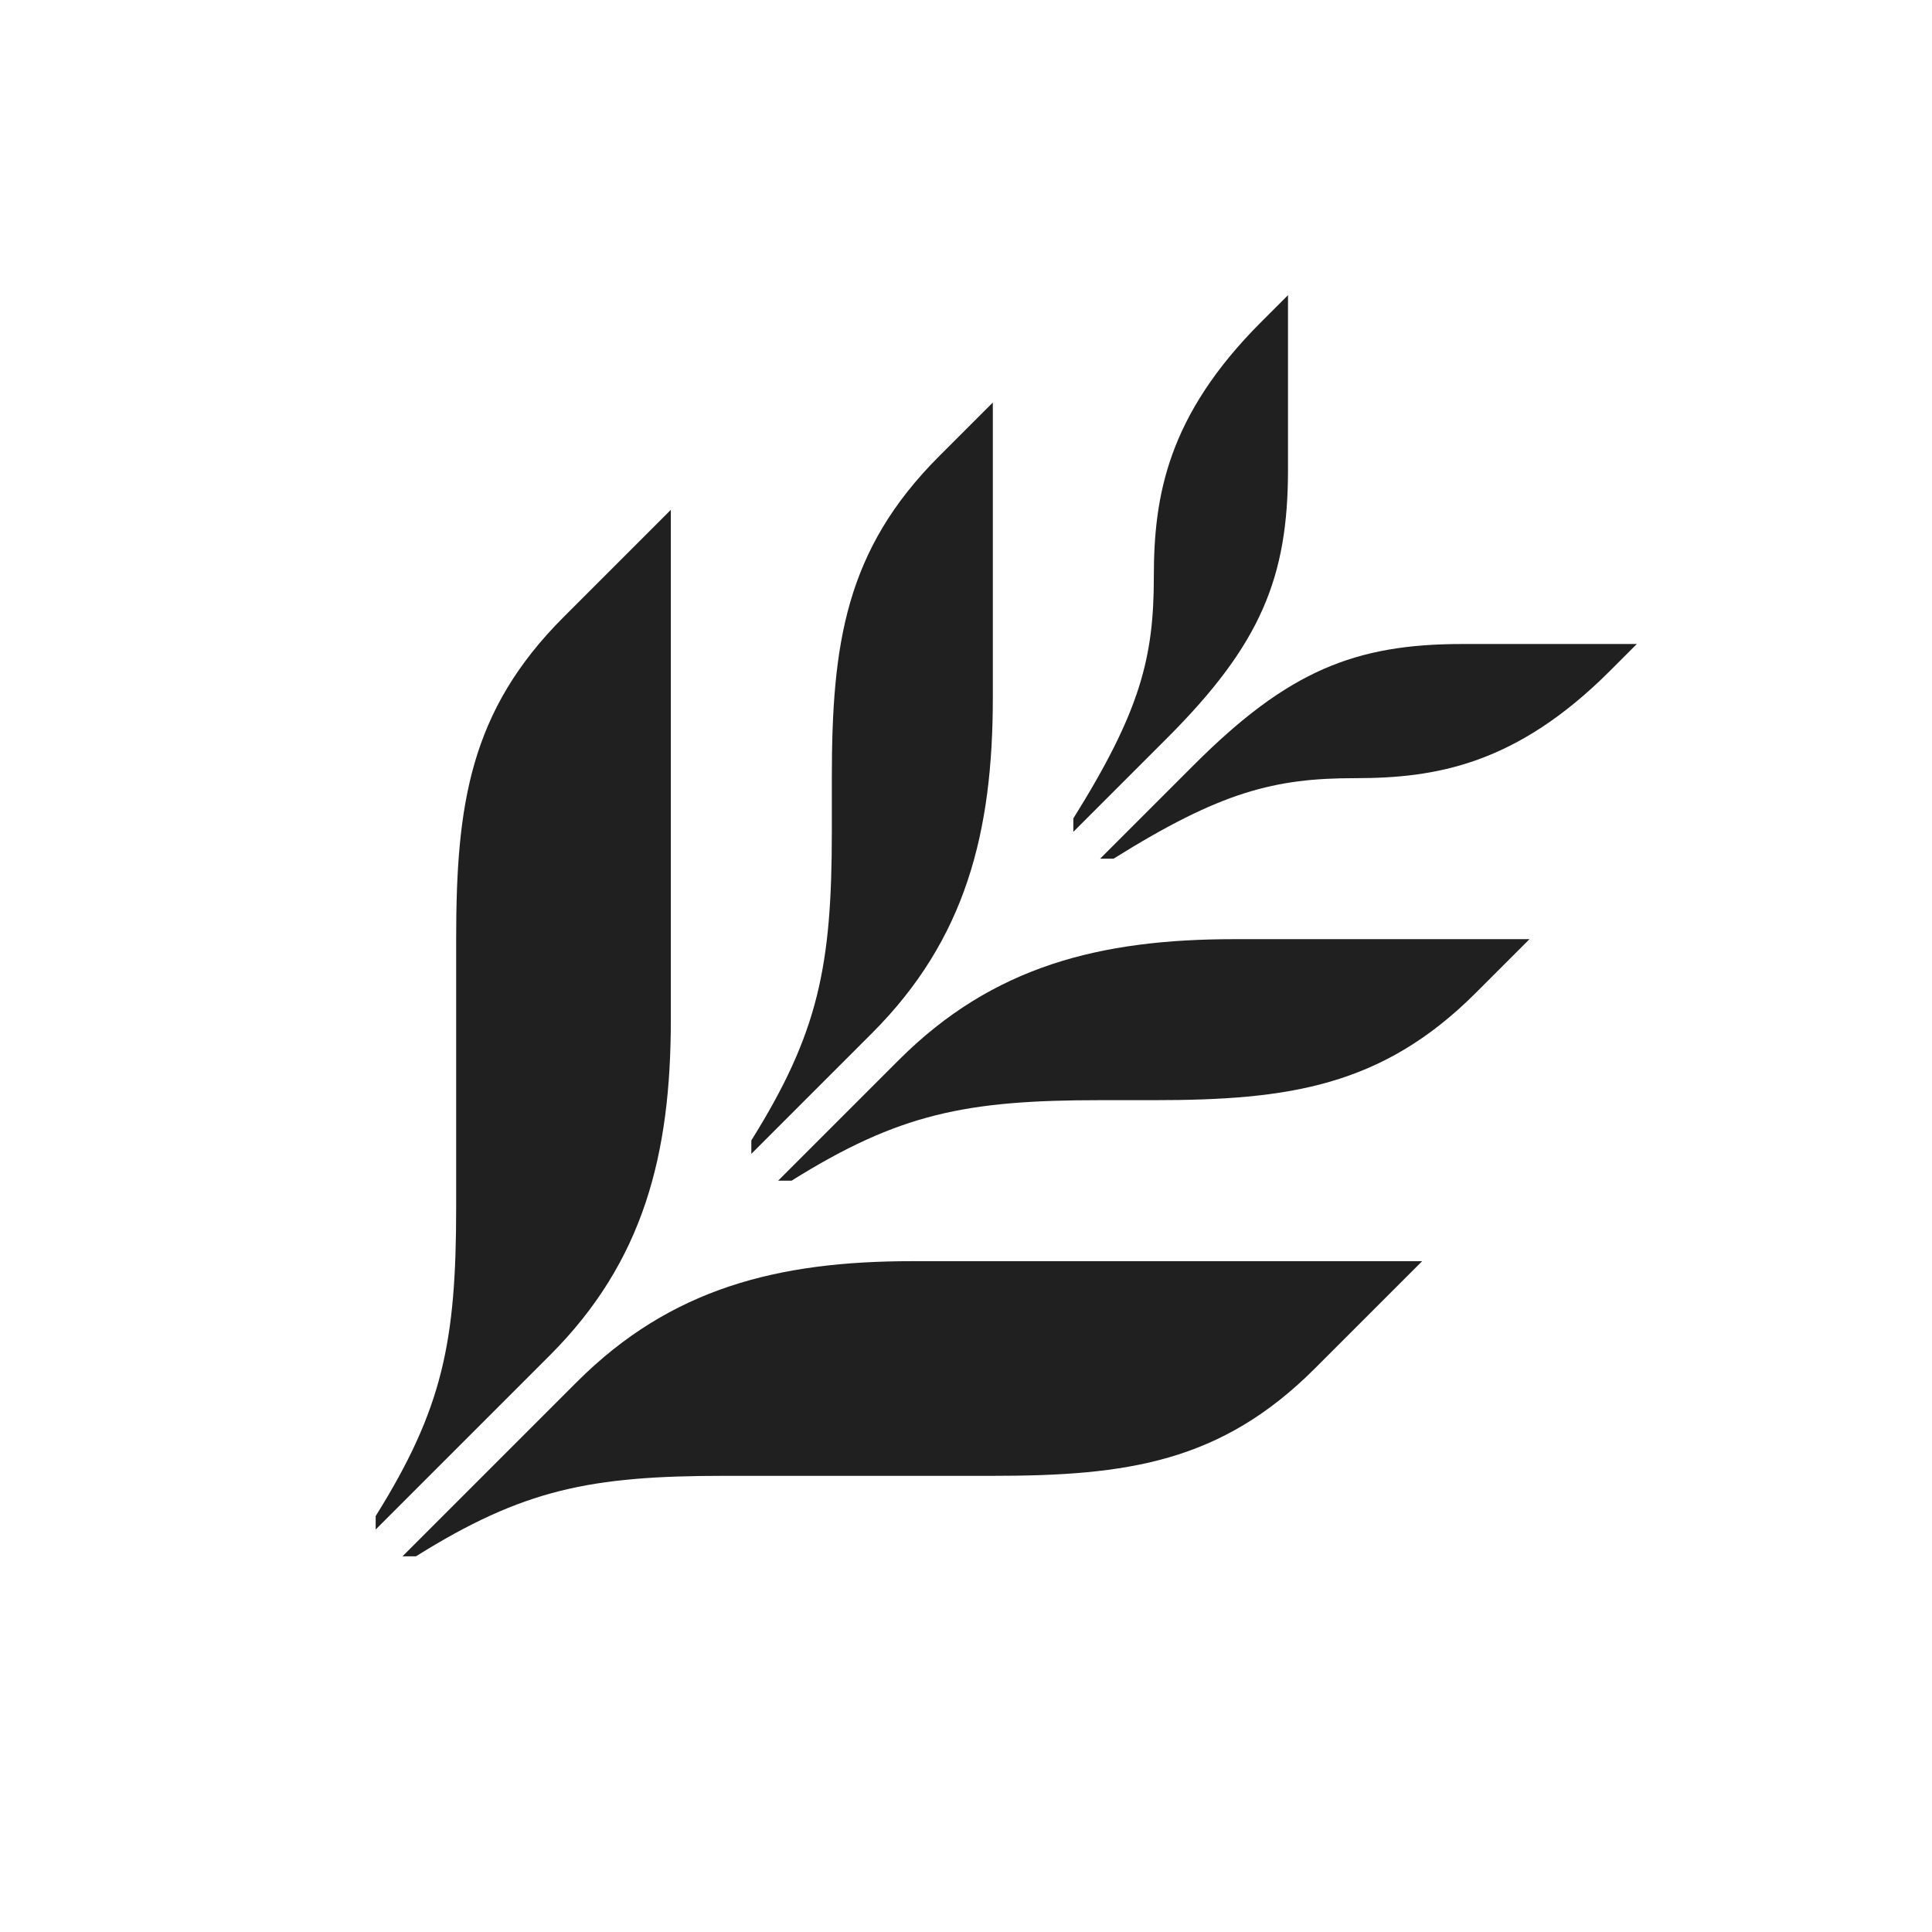 <?xml version="1.0" encoding="UTF-8"?><svg id="Icon" xmlns="http://www.w3.org/2000/svg" width="72" height="72" viewBox="0 0 72 72"><defs><style>.cls-1{fill:none;}.cls-2{fill:#202020;}</style></defs><g id="Clearspace"><rect class="cls-1" width="72" height="72"/></g><path id="Leaf" class="cls-2" d="m53,47l-4,4c-3.5,3.5-7,4-12,4h-10c-5,0-7.5.5-11.5,3h-.5s6.5-6.5,6.5-6.5c3.5-3.5,7.5-4.5,12.5-4.5h19Zm-28-28l-4,4c-3.5,3.5-4,7-4,12v10c0,5-.5,7.5-3,11.5v.5s6.5-6.5,6.5-6.5c3.5-3.5,4.5-7.5,4.5-12.5v-19Zm12-4l-2,2c-3.5,3.5-4,7-4,12v2c0,5-.5,7.5-3,11.5v.5l4.5-4.5c3.5-3.5,4.5-7.5,4.5-12.5v-11Zm20,20l-2,2c-3.5,3.5-7,4-12,4h-2c-5,0-7.5.5-11.5,3h-.5s4.5-4.5,4.5-4.5c3.5-3.5,7.5-4.5,12.5-4.5h11Zm-9-24l-1,1c-3.5,3.5-4,6.5-4,9.5s-.5,5-3,9v.5l3.5-3.5c3.5-3.5,4.5-6,4.5-10v-6.5Zm13,13l-1,1c-3.5,3.5-6.5,4-9.5,4s-5,.5-9,3h-.5s3.5-3.5,3.5-3.5c3.5-3.5,6-4.5,10-4.5h6.5Z"/></svg>